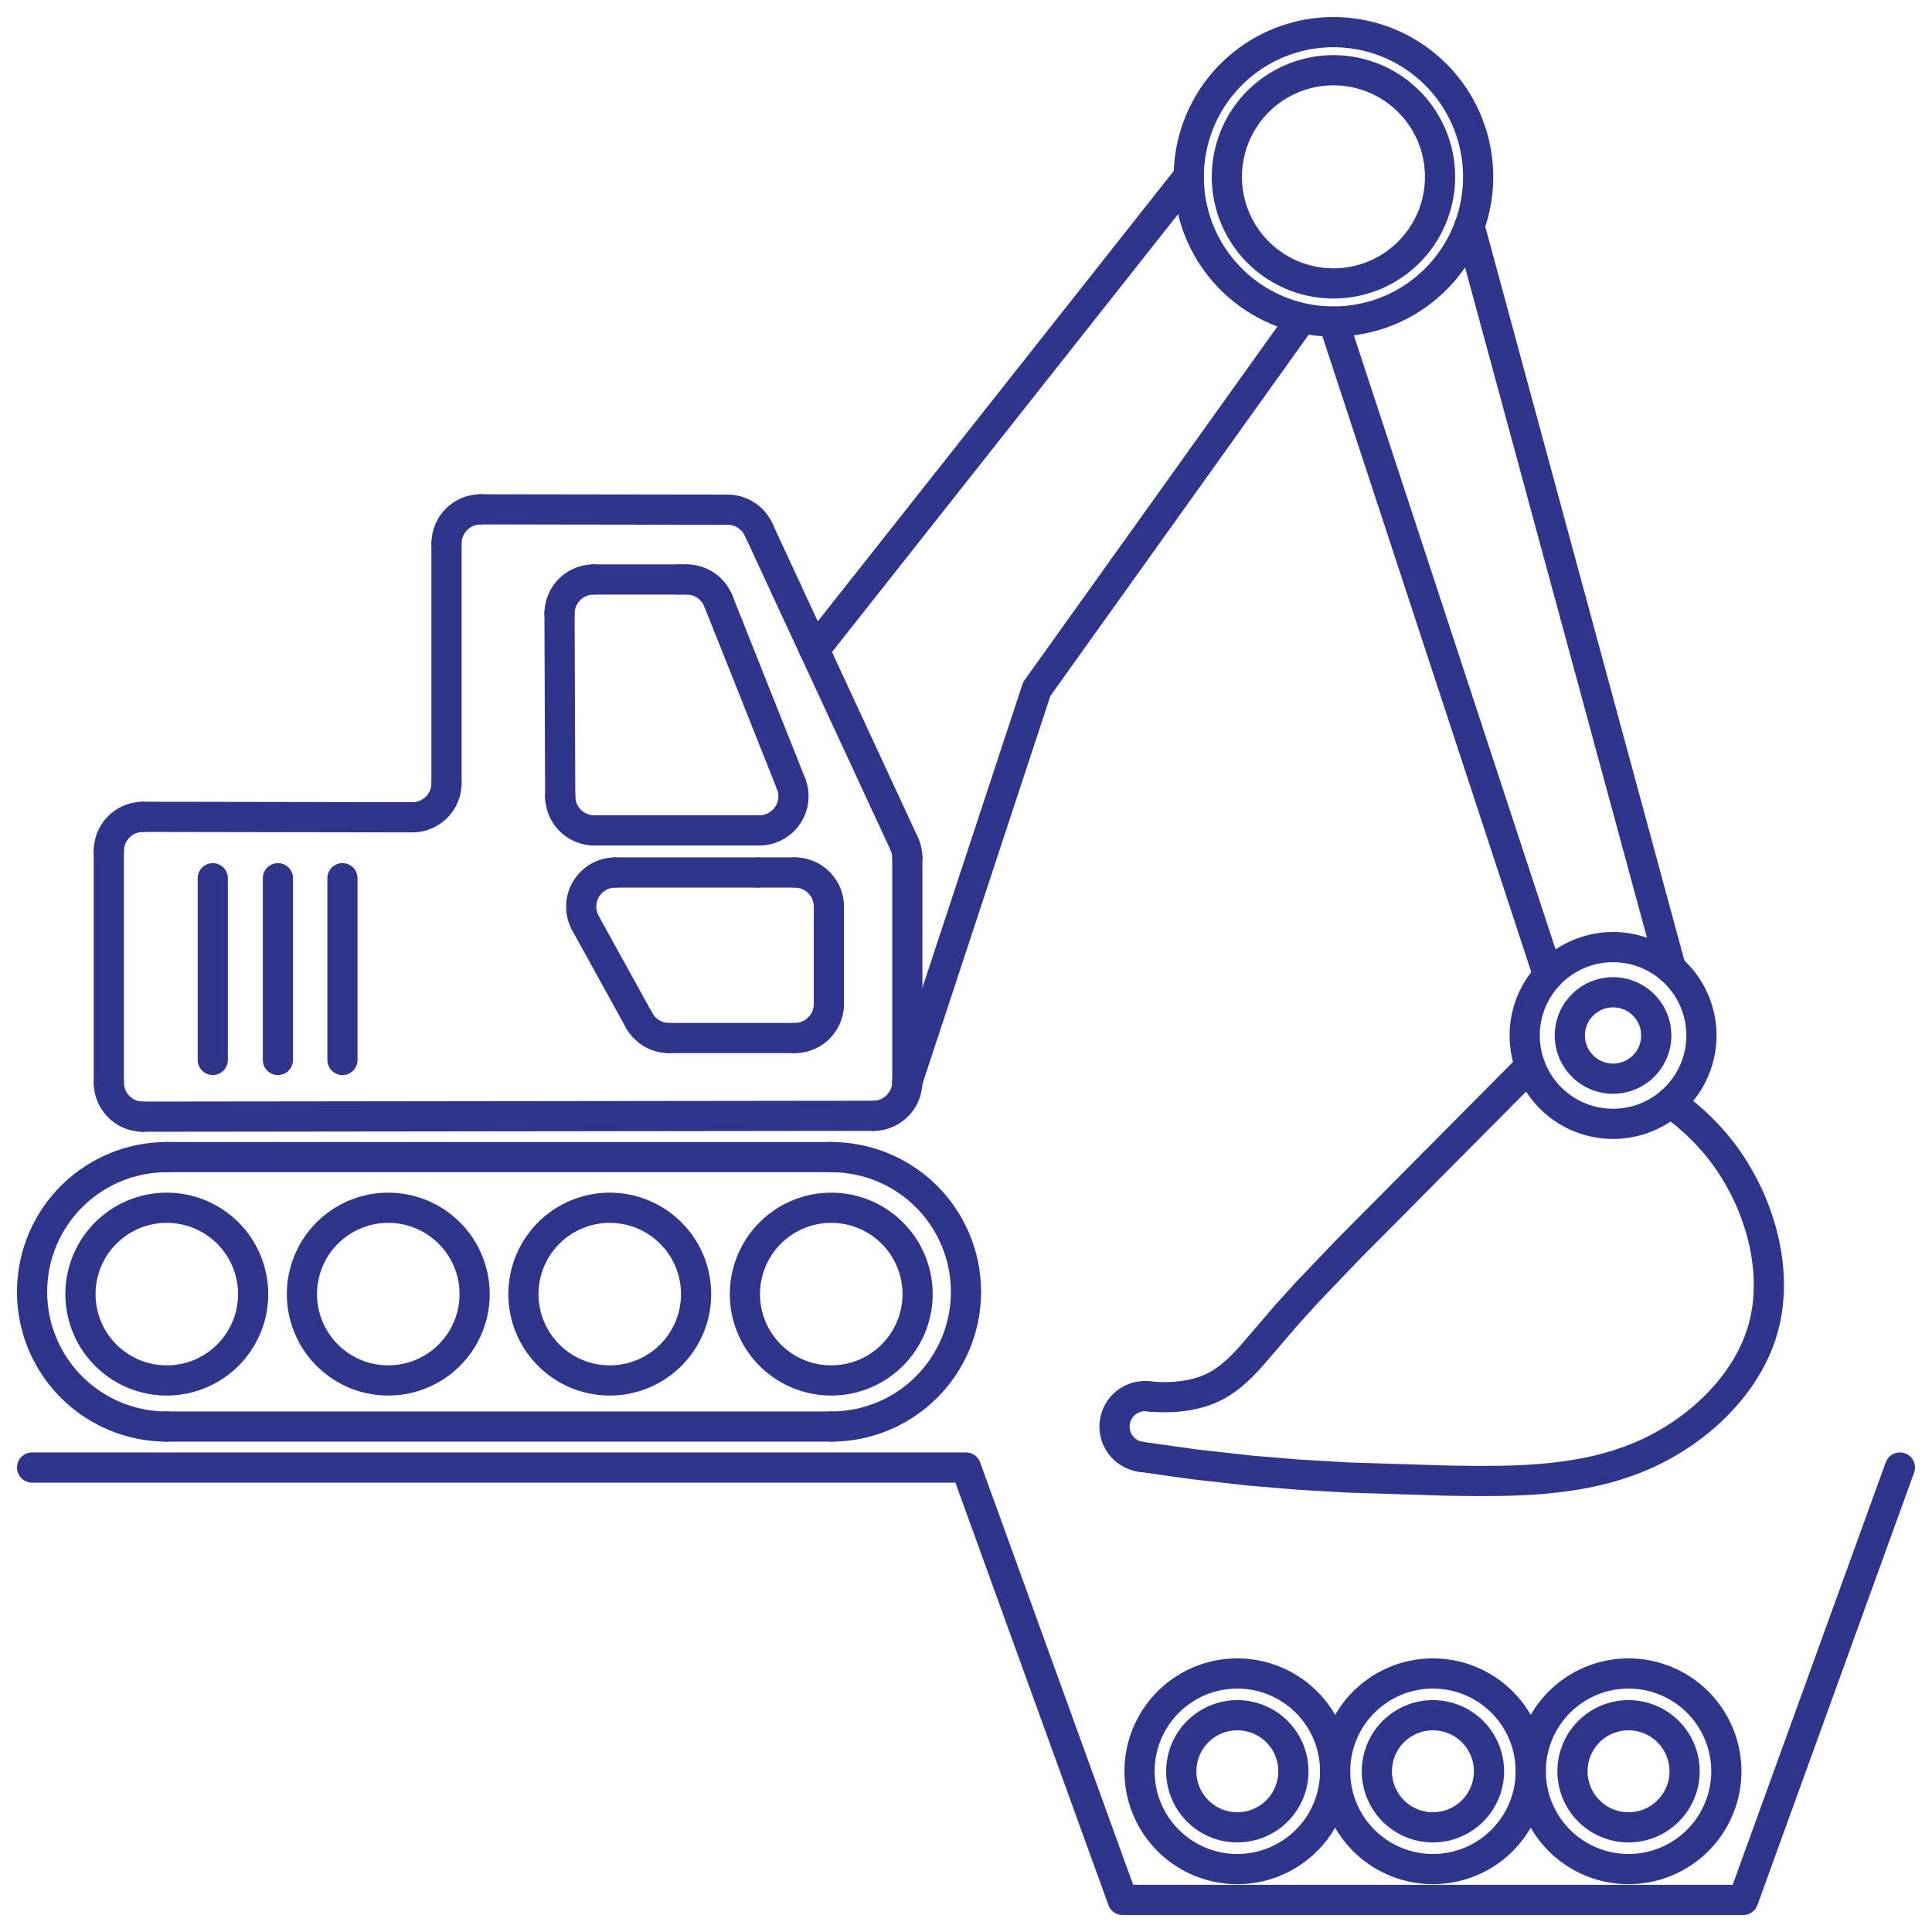 <?xml version="1.0" encoding="utf-8"?>
<svg xmlns="http://www.w3.org/2000/svg" viewBox="0 0 512 512">
  <defs>
    <style>.cls-1{fill:none;stroke:#2f358b;stroke-linecap:round;stroke-linejoin:round;stroke-width:8px;}</style>
  </defs>
  <title>21.02_WebsiteIcons</title>
  <g id="medium">
    <g id="POLYLINE">
      <polygon class="cls-1" points="243.17 342.95 243.16 342.16 243.12 341.36 243.05 340.57 242.95 339.78 242.83 339 242.68 338.22 242.5 337.44 242.29 336.68 242.06 335.92 241.81 335.17 241.52 334.42 241.21 333.69 240.88 332.97 240.52 332.26 240.14 331.57 239.73 330.88 239.3 330.22 238.85 329.56 238.37 328.93 237.87 328.31 237.35 327.71 236.81 327.13 236.26 326.56 235.68 326.02 235.08 325.49 234.47 324.99 233.83 324.51 233.19 324.05 232.52 323.61 231.84 323.2 231.15 322.81 230.45 322.45 229.73 322.11 229 321.79 228.26 321.5 227.51 321.24 226.75 321 225.99 320.79 225.21 320.6 224.44 320.45 223.65 320.32 222.86 320.21 222.07 320.14 221.28 320.09 220.49 320.07 219.69 320.08 218.9 320.11 218.11 320.17 217.32 320.26 216.53 320.38 215.75 320.52 214.97 320.69 214.21 320.89 213.44 321.12 212.69 321.37 211.94 321.64 211.21 321.94 210.49 322.27 209.78 322.63 209.08 323 208.39 323.4 207.72 323.83 207.06 324.28 206.42 324.75 205.8 325.24 205.19 325.75 204.61 326.29 204.04 326.84 203.49 327.41 202.96 328.01 202.45 328.62 201.96 329.25 201.5 329.89 201.06 330.55 200.64 331.22 200.24 331.91 199.87 332.62 199.53 333.33 199.21 334.06 198.91 334.79 198.64 335.54 198.39 336.3 198.18 337.06 197.99 337.83 197.82 338.61 197.68 339.39 197.57 340.18 197.49 340.97 197.44 341.76 197.41 342.55 197.41 343.35 197.44 344.14 197.49 344.93 197.57 345.72 197.68 346.51 197.82 347.29 197.99 348.07 198.18 348.84 198.39 349.61 198.64 350.36 198.91 351.11 199.21 351.85 199.53 352.57 199.87 353.29 200.24 353.99 200.64 354.68 201.06 355.35 201.5 356.01 201.96 356.66 202.45 357.28 202.96 357.89 203.49 358.49 204.04 359.06 204.61 359.62 205.19 360.15 205.8 360.66 206.42 361.15 207.06 361.63 207.72 362.07 208.39 362.5 209.08 362.9 209.78 363.28 210.49 363.63 211.21 363.96 211.94 364.26 212.69 364.54 213.44 364.79 214.21 365.01 214.97 365.21 215.75 365.38 216.53 365.52 217.32 365.64 218.11 365.73 218.9 365.79 219.69 365.82 220.49 365.83 221.28 365.81 222.07 365.76 222.86 365.69 223.65 365.58 224.44 365.45 225.21 365.3 225.99 365.11 226.75 364.9 227.51 364.66 228.26 364.4 229 364.11 229.73 363.8 230.45 363.45 231.15 363.09 231.84 362.7 232.52 362.29 233.19 361.85 233.83 361.39 234.47 360.91 235.08 360.41 235.68 359.88 236.26 359.34 236.81 358.78 237.35 358.19 237.87 357.59 238.37 356.97 238.85 356.34 239.3 355.68 239.73 355.02 240.14 354.33 240.52 353.64 240.88 352.93 241.21 352.21 241.52 351.48 241.81 350.74 242.06 349.98 242.29 349.22 242.5 348.46 242.68 347.68 242.83 346.9 242.95 346.12 243.05 345.33 243.12 344.54 243.16 343.75 243.17 342.95"/>
    </g>
    <g id="POLYLINE-2" data-name="POLYLINE">
      <polygon class="cls-1" points="184.47 342.95 184.46 342.16 184.42 341.36 184.35 340.57 184.25 339.78 184.13 339 183.98 338.22 183.8 337.44 183.6 336.68 183.37 335.92 183.11 335.17 182.83 334.42 182.52 333.69 182.18 332.97 181.82 332.26 181.44 331.57 181.03 330.88 180.6 330.22 180.15 329.56 179.68 328.93 179.18 328.31 178.66 327.71 178.12 327.13 177.56 326.56 176.98 326.02 176.38 325.49 175.77 324.99 175.14 324.51 174.49 324.05 173.83 323.61 173.15 323.2 172.46 322.81 171.75 322.45 171.03 322.11 170.3 321.79 169.56 321.5 168.81 321.24 168.06 321 167.29 320.79 166.52 320.6 165.74 320.45 164.96 320.32 164.17 320.21 163.38 320.14 162.59 320.09 161.79 320.07 161 320.08 160.2 320.11 159.41 320.17 158.62 320.26 157.84 320.38 157.06 320.52 156.28 320.69 155.51 320.89 154.75 321.12 153.99 321.37 153.25 321.64 152.51 321.94 151.79 322.27 151.08 322.63 150.38 323 149.69 323.4 149.02 323.83 148.37 324.28 147.73 324.75 147.1 325.24 146.5 325.75 145.91 326.29 145.34 326.84 144.79 327.41 144.26 328.01 143.75 328.62 143.27 329.25 142.8 329.89 142.36 330.55 141.94 331.22 141.55 331.91 141.18 332.62 140.83 333.33 140.51 334.06 140.21 334.79 139.94 335.54 139.7 336.3 139.48 337.06 139.29 337.83 139.13 338.61 138.99 339.39 138.88 340.18 138.8 340.97 138.74 341.76 138.71 342.55 138.71 343.35 138.74 344.14 138.8 344.93 138.88 345.72 138.99 346.51 139.13 347.29 139.29 348.07 139.48 348.84 139.7 349.61 139.94 350.36 140.21 351.11 140.51 351.85 140.83 352.57 141.18 353.29 141.55 353.99 141.94 354.68 142.36 355.35 142.8 356.01 143.27 356.66 143.75 357.28 144.26 357.89 144.79 358.49 145.34 359.06 145.91 359.62 146.5 360.15 147.1 360.66 147.73 361.15 148.37 361.63 149.02 362.07 149.69 362.5 150.38 362.9 151.08 363.28 151.79 363.63 152.51 363.96 153.25 364.26 153.99 364.54 154.75 364.79 155.51 365.01 156.28 365.21 157.06 365.38 157.84 365.52 158.62 365.64 159.41 365.73 160.2 365.79 161 365.82 161.79 365.83 162.59 365.81 163.38 365.76 164.17 365.69 164.96 365.58 165.74 365.45 166.52 365.3 167.29 365.11 168.06 364.9 168.81 364.66 169.56 364.4 170.3 364.11 171.03 363.8 171.75 363.45 172.46 363.09 173.15 362.7 173.83 362.29 174.49 361.85 175.14 361.39 175.77 360.91 176.38 360.41 176.98 359.88 177.56 359.34 178.12 358.78 178.66 358.19 179.18 357.59 179.68 356.97 180.15 356.34 180.6 355.68 181.03 355.02 181.44 354.33 181.82 353.64 182.18 352.93 182.52 352.21 182.83 351.48 183.11 350.74 183.37 349.98 183.6 349.22 183.8 348.46 183.98 347.68 184.13 346.9 184.25 346.12 184.35 345.33 184.42 344.54 184.46 343.75 184.47 342.95"/>
    </g>
    <g id="POLYLINE-3" data-name="POLYLINE">
      <polygon class="cls-1" points="125.78 342.95 125.77 342.16 125.72 341.36 125.66 340.57 125.56 339.78 125.44 339 125.28 338.22 125.11 337.44 124.9 336.68 124.67 335.92 124.41 335.17 124.13 334.42 123.82 333.69 123.49 332.97 123.13 332.26 122.75 331.57 122.34 330.88 121.91 330.22 121.46 329.56 120.98 328.93 120.48 328.31 119.96 327.71 119.42 327.13 118.86 326.56 118.29 326.02 117.69 325.49 117.08 324.99 116.44 324.51 115.8 324.05 115.13 323.61 114.45 323.2 113.76 322.81 113.05 322.45 112.34 322.11 111.61 321.79 110.87 321.5 110.12 321.24 109.36 321 108.59 320.79 107.82 320.6 107.04 320.45 106.26 320.32 105.47 320.21 104.68 320.14 103.89 320.09 103.09 320.07 102.3 320.08 101.51 320.11 100.72 320.17 99.93 320.26 99.14 320.38 98.36 320.52 97.58 320.69 96.81 320.89 96.05 321.12 95.3 321.37 94.55 321.64 93.82 321.94 93.1 322.27 92.39 322.63 91.69 323 91 323.4 90.33 323.83 89.67 324.28 89.03 324.75 88.41 325.24 87.8 325.75 87.22 326.29 86.65 326.84 86.1 327.41 85.57 328.01 85.06 328.62 84.57 329.25 84.11 329.89 83.67 330.55 83.25 331.22 82.85 331.91 82.48 332.62 82.14 333.33 81.81 334.06 81.52 334.79 81.25 335.54 81 336.3 80.78 337.06 80.59 337.83 80.43 338.61 80.29 339.39 80.18 340.18 80.1 340.97 80.05 341.76 80.02 342.55 80.02 343.35 80.05 344.14 80.1 344.93 80.18 345.72 80.29 346.51 80.43 347.29 80.59 348.07 80.78 348.84 81 349.61 81.25 350.36 81.52 351.11 81.81 351.85 82.14 352.57 82.48 353.29 82.85 353.99 83.25 354.68 83.67 355.35 84.11 356.01 84.57 356.66 85.06 357.28 85.57 357.89 86.1 358.49 86.65 359.06 87.22 359.62 87.8 360.15 88.41 360.66 89.03 361.15 89.67 361.63 90.33 362.07 91 362.5 91.69 362.9 92.39 363.28 93.1 363.63 93.82 363.96 94.55 364.26 95.3 364.54 96.05 364.79 96.81 365.01 97.58 365.21 98.36 365.38 99.14 365.52 99.93 365.64 100.72 365.73 101.51 365.79 102.3 365.82 103.09 365.83 103.89 365.81 104.68 365.76 105.47 365.69 106.26 365.58 107.04 365.45 107.82 365.3 108.59 365.11 109.36 364.9 110.12 364.66 110.87 364.4 111.61 364.11 112.34 363.8 113.05 363.45 113.76 363.09 114.45 362.7 115.13 362.29 115.8 361.85 116.44 361.39 117.08 360.91 117.69 360.41 118.29 359.88 118.86 359.34 119.42 358.78 119.96 358.19 120.48 357.59 120.98 356.97 121.46 356.34 121.91 355.68 122.34 355.02 122.75 354.33 123.13 353.64 123.49 352.93 123.82 352.21 124.13 351.48 124.41 350.74 124.67 349.98 124.9 349.22 125.11 348.46 125.28 347.68 125.44 346.9 125.56 346.12 125.66 345.33 125.72 344.54 125.77 343.75 125.78 342.95"/>
    </g>
    <g id="POLYLINE-4" data-name="POLYLINE">
      <polygon class="cls-1" points="67.08 342.95 67.07 342.16 67.03 341.36 66.96 340.57 66.86 339.78 66.74 339 66.59 338.22 66.41 337.44 66.21 336.68 65.98 335.92 65.72 335.17 65.44 334.42 65.13 333.69 64.79 332.97 64.43 332.26 64.05 331.57 63.64 330.88 63.21 330.22 62.76 329.56 62.28 328.93 61.79 328.31 61.27 327.71 60.73 327.13 60.17 326.56 59.59 326.02 58.99 325.49 58.38 324.99 57.75 324.51 57.1 324.05 56.44 323.61 55.76 323.2 55.06 322.81 54.36 322.45 53.64 322.11 52.91 321.79 52.17 321.5 51.42 321.24 50.66 321 49.9 320.79 49.13 320.6 48.35 320.45 47.56 320.32 46.78 320.21 45.99 320.14 45.19 320.09 44.4 320.07 43.6 320.08 42.81 320.11 42.02 320.17 41.23 320.26 40.45 320.38 39.66 320.52 38.89 320.69 38.12 320.89 37.36 321.12 36.6 321.37 35.86 321.64 35.12 321.94 34.4 322.27 33.69 322.63 32.99 323 32.3 323.4 31.63 323.83 30.98 324.28 30.34 324.75 29.71 325.24 29.11 325.75 28.52 326.29 27.95 326.84 27.4 327.41 26.87 328.01 26.36 328.62 25.88 329.25 25.41 329.89 24.97 330.55 24.55 331.22 24.16 331.91 23.79 332.62 23.44 333.33 23.12 334.06 22.82 334.79 22.55 335.54 22.31 336.3 22.09 337.06 21.9 337.83 21.73 338.61 21.6 339.39 21.49 340.18 21.41 340.97 21.35 341.76 21.32 342.55 21.32 343.35 21.35 344.14 21.41 344.93 21.49 345.72 21.6 346.51 21.73 347.29 21.9 348.07 22.09 348.84 22.31 349.61 22.55 350.36 22.82 351.11 23.12 351.85 23.44 352.57 23.79 353.29 24.16 353.99 24.55 354.68 24.97 355.35 25.41 356.01 25.88 356.66 26.36 357.28 26.87 357.89 27.4 358.49 27.95 359.06 28.52 359.62 29.11 360.15 29.71 360.66 30.34 361.15 30.98 361.63 31.63 362.07 32.3 362.5 32.99 362.9 33.69 363.28 34.4 363.63 35.12 363.96 35.86 364.26 36.6 364.54 37.36 364.79 38.12 365.01 38.89 365.21 39.66 365.38 40.45 365.52 41.23 365.64 42.02 365.73 42.81 365.79 43.6 365.82 44.4 365.83 45.19 365.81 45.99 365.76 46.78 365.69 47.56 365.58 48.35 365.45 49.13 365.3 49.9 365.11 50.66 364.9 51.42 364.66 52.17 364.4 52.91 364.11 53.64 363.8 54.36 363.45 55.06 363.09 55.76 362.7 56.44 362.29 57.1 361.85 57.75 361.39 58.38 360.91 58.99 360.41 59.59 359.88 60.17 359.34 60.73 358.78 61.27 358.19 61.79 357.59 62.28 356.97 62.76 356.34 63.21 355.68 63.64 355.02 64.05 354.33 64.43 353.64 64.79 352.93 65.13 352.21 65.44 351.48 65.72 350.74 65.98 349.98 66.21 349.22 66.41 348.46 66.59 347.68 66.74 346.9 66.86 346.12 66.96 345.33 67.03 344.54 67.07 343.75 67.08 342.95"/>
    </g>
    <g id="POLYLINE-5" data-name="POLYLINE">
      <polyline class="cls-1" points="220.29 378.05 221.52 378.03 222.75 377.97 223.98 377.86 225.2 377.71 226.42 377.52 227.63 377.29 228.83 377.02 230.02 376.7 231.2 376.34 232.37 375.95 233.52 375.51 234.66 375.03 235.78 374.52 236.88 373.96 237.96 373.37 239.02 372.74 240.06 372.08 241.07 371.38 242.06 370.64 243.03 369.88 243.96 369.07 244.87 368.24 245.75 367.38 246.6 366.48 247.42 365.56 248.2 364.61 248.96 363.63 249.67 362.63 250.35 361.61 251 360.56 251.61 359.49 252.18 358.39 252.72 357.28 253.22 356.15 253.67 355.01 254.09 353.85 254.47 352.68 254.8 351.49 255.1 350.29 255.35 349.09 255.56 347.87 255.73 346.65 255.86 345.43 255.94 344.2 255.99 342.97 255.99 341.73 255.94 340.5 255.86 339.27 255.73 338.05 255.56 336.82 255.35 335.61 255.1 334.4 254.8 333.21 254.47 332.02 254.09 330.85 253.67 329.69 253.22 328.54 252.72 327.42 252.18 326.31 251.61 325.21 251 324.14 250.35 323.09 249.67 322.07 248.96 321.06 248.2 320.09 247.42 319.14 246.6 318.21 245.75 317.32 244.87 316.46 243.96 315.62 243.03 314.82 242.06 314.05 241.07 313.32 240.06 312.62 239.02 311.95 237.96 311.33 236.88 310.73 235.78 310.18 234.66 309.67 233.52 309.19 232.37 308.75 231.2 308.35 230.02 308 228.83 307.68 227.63 307.41 226.42 307.18 225.2 306.99 223.98 306.84 222.75 306.73 221.52 306.67 220.29 306.64"/>
    </g>
    <g id="POLYLINE-6" data-name="POLYLINE">
      <line class="cls-1" x1="220.29" y1="306.64" x2="44.2" y2="306.64"/>
    </g>
    <g id="POLYLINE-7" data-name="POLYLINE">
      <polyline class="cls-1" points="44.2 306.64 42.97 306.67 41.74 306.73 40.51 306.84 39.29 306.99 38.07 307.18 36.86 307.41 35.66 307.68 34.47 308 33.28 308.35 32.12 308.75 30.97 309.19 29.83 309.67 28.71 310.18 27.61 310.73 26.53 311.33 25.47 311.95 24.43 312.62 23.41 313.32 22.43 314.05 21.46 314.82 20.52 315.62 19.62 316.46 18.74 317.32 17.89 318.21 17.07 319.14 16.29 320.09 15.53 321.06 14.82 322.07 14.13 323.09 13.49 324.14 12.88 325.21 12.3 326.31 11.77 327.42 11.27 328.54 10.82 329.69 10.4 330.85 10.02 332.02 9.69 333.21 9.39 334.4 9.14 335.61 8.93 336.82 8.76 338.05 8.63 339.27 8.54 340.5 8.5 341.73 8.5 342.97 8.54 344.2 8.63 345.43 8.76 346.65 8.93 347.87 9.14 349.09 9.39 350.29 9.69 351.49 10.02 352.68 10.4 353.85 10.82 355.01 11.27 356.15 11.77 357.28 12.3 358.39 12.88 359.49 13.49 360.56 14.13 361.61 14.82 362.63 15.53 363.63 16.29 364.61 17.07 365.56 17.89 366.48 18.74 367.38 19.62 368.24 20.52 369.07 21.46 369.88 22.43 370.64 23.41 371.38 24.43 372.08 25.47 372.74 26.53 373.37 27.61 373.96 28.71 374.52 29.83 375.03 30.97 375.51 32.12 375.95 33.28 376.34 34.47 376.7 35.66 377.02 36.86 377.29 38.07 377.52 39.29 377.71 40.51 377.86 41.74 377.97 42.97 378.03 44.2 378.05"/>
    </g>
    <g id="POLYLINE-8" data-name="POLYLINE">
      <line class="cls-1" x1="44.2" y1="378.05" x2="220.29" y2="378.05"/>
    </g>
    <g id="POLYLINE-9" data-name="POLYLINE">
      <polyline class="cls-1" points="8.5 388.91 255.99 388.91 297.5 503.5 461.98 503.5 503.49 388.91"/>
    </g>
    <g id="POLYLINE-10" data-name="POLYLINE">
      <polygon class="cls-1" points="315.03 46.72 315.05 48.05 315.12 49.38 315.23 50.71 315.38 52.03 315.58 53.35 315.83 54.66 316.13 55.95 316.46 57.24 316.85 58.52 317.27 59.78 317.74 61.02 318.26 62.25 318.81 63.46 319.41 64.65 320.05 65.82 320.72 66.96 321.44 68.08 322.2 69.18 322.99 70.25 323.82 71.29 324.69 72.3 325.59 73.28 326.52 74.23 327.49 75.15 328.48 76.03 329.51 76.87 330.57 77.68 331.65 78.46 332.76 79.19 333.9 79.89 335.05 80.54 336.23 81.16 337.43 81.73 338.65 82.27 339.89 82.76 341.15 83.2 342.42 83.61 343.7 83.96 344.99 84.28 346.29 84.55 347.61 84.77 348.93 84.95 350.25 85.08 351.58 85.16 352.91 85.2 354.24 85.2 355.57 85.14 356.9 85.05 358.22 84.9 359.54 84.71 360.85 84.47 362.15 84.19 363.44 83.86 364.72 83.49 365.98 83.08 367.23 82.62 368.46 82.11 369.68 81.57 370.87 80.98 372.05 80.36 373.2 79.69 374.33 78.98 375.43 78.23 376.5 77.45 377.55 76.63 378.57 75.77 379.56 74.88 380.51 73.95 381.44 73 382.33 72.01 383.18 70.99 384 69.94 384.79 68.86 385.53 67.76 386.24 66.63 386.9 65.48 387.53 64.3 388.11 63.11 388.66 61.89 389.16 60.66 389.62 59.41 390.03 58.14 390.4 56.86 390.72 55.57 391 54.27 391.24 52.96 391.43 51.64 391.57 50.32 391.67 48.99 391.72 47.66 391.72 46.33 391.68 45 391.59 43.67 391.46 42.35 391.28 41.03 391.05 39.72 390.78 38.41 390.47 37.12 390.11 35.84 389.7 34.57 389.25 33.32 388.76 32.08 388.23 30.86 387.65 29.66 387.04 28.48 386.38 27.32 385.68 26.19 384.94 25.08 384.17 24 383.36 22.95 382.51 21.92 381.63 20.92 380.71 19.96 379.76 19.03 378.77 18.13 377.76 17.26 376.72 16.44 375.65 15.64 374.55 14.89 373.43 14.17 372.29 13.5 371.12 12.86 369.93 12.27 368.71 11.71 367.49 11.2 366.24 10.73 364.98 10.31 363.7 9.93 362.42 9.59 361.12 9.3 359.81 9.06 358.49 8.86 357.17 8.7 355.84 8.59 354.51 8.53 353.18 8.51 351.85 8.54 350.52 8.62 349.2 8.74 347.88 8.91 346.56 9.12 345.26 9.38 343.96 9.69 342.68 10.04 341.41 10.43 340.15 10.87 338.91 11.35 337.68 11.87 336.48 12.44 335.29 13.04 334.13 13.69 332.99 14.38 331.88 15.11 330.79 15.87 329.73 16.68 328.69 17.52 327.69 18.39 326.72 19.3 325.78 20.24 324.87 21.21 324 22.22 323.16 23.25 322.36 24.32 321.59 25.41 320.87 26.52 320.18 27.66 319.54 28.83 318.93 30.01 318.37 31.22 317.85 32.44 317.37 33.69 316.93 34.94 316.54 36.22 316.19 37.5 315.89 38.8 315.63 40.1 315.42 41.42 315.25 42.74 315.13 44.06 315.06 45.39 315.03 46.72"/>
    </g>
    <g id="POLYLINE-11" data-name="POLYLINE">
      <polygon class="cls-1" points="381.62 47.39 381.63 46.41 381.59 45.43 381.52 44.45 381.43 43.48 381.29 42.51 381.12 41.54 380.92 40.58 380.69 39.63 380.42 38.69 380.12 37.75 379.79 36.83 379.42 35.92 379.03 35.02 378.6 34.14 378.14 33.27 377.66 32.42 377.14 31.59 376.6 30.77 376.02 29.97 375.43 29.2 374.8 28.44 374.15 27.71 373.47 27 372.77 26.32 372.04 25.66 371.3 25.02 370.53 24.41 369.74 23.83 368.93 23.28 368.1 22.75 367.26 22.25 366.39 21.79 365.52 21.35 364.62 20.94 363.72 20.57 362.8 20.23 361.87 19.92 360.93 19.64 359.98 19.39 359.02 19.18 358.06 19 357.09 18.86 356.11 18.74 355.14 18.66 354.16 18.62 353.18 18.61 352.19 18.64 351.22 18.69 350.24 18.79 349.27 18.91 348.3 19.07 347.34 19.26 346.38 19.49 345.44 19.75 344.5 20.04 343.58 20.36 342.66 20.72 341.76 21.11 340.88 21.53 340 21.98 339.15 22.46 338.31 22.96 337.49 23.5 336.69 24.07 335.91 24.66 335.15 25.28 334.41 25.93 333.69 26.6 333 27.29 332.34 28.01 331.69 28.75 331.08 29.52 330.49 30.3 329.93 31.11 329.4 31.93 328.89 32.77 328.42 33.63 327.98 34.5 327.56 35.39 327.18 36.29 326.83 37.21 326.51 38.14 326.22 39.07 325.97 40.02 325.75 40.98 325.56 41.94 325.41 42.91 325.29 43.88 325.2 44.86 325.15 45.84 325.13 46.82 325.14 47.8 325.19 48.78 325.28 49.75 325.39 50.73 325.55 51.7 325.73 52.66 325.95 53.62 326.2 54.56 326.48 55.5 326.8 56.43 327.15 57.35 327.53 58.25 327.94 59.14 328.38 60.02 328.85 60.88 329.35 61.72 329.88 62.55 330.44 63.35 331.03 64.14 331.64 64.9 332.28 65.65 332.94 66.37 333.63 67.06 334.35 67.74 335.08 68.39 335.84 69.01 336.62 69.6 337.42 70.17 338.24 70.71 339.08 71.22 339.93 71.7 340.8 72.15 341.69 72.58 342.59 72.97 343.5 73.33 344.42 73.65 345.36 73.95 346.3 74.21 347.26 74.44 348.22 74.63 349.18 74.8 350.16 74.92 351.13 75.02 352.11 75.08 353.09 75.11 354.07 75.1 355.05 75.06 356.03 74.98 357 74.88 357.97 74.73 358.94 74.56 359.9 74.35 360.85 74.1 361.79 73.83 362.72 73.52 363.64 73.18 364.55 72.81 365.44 72.41 366.32 71.97 367.18 71.51 368.03 71.01 368.86 70.49 369.67 69.94 370.46 69.36 371.23 68.75 371.98 68.12 372.71 67.46 373.41 66.78 374.09 66.07 374.74 65.34 375.37 64.59 375.98 63.81 376.55 63.02 377.1 62.2 377.62 61.37 378.1 60.52 378.56 59.66 378.99 58.77 379.39 57.88 379.76 56.97 380.09 56.05 380.39 55.12 380.67 54.17 380.9 53.22 381.11 52.26 381.28 51.3 381.42 50.33 381.52 49.35 381.59 48.37 381.62 47.39"/>
    </g>
    <g id="POLYLINE-12" data-name="POLYLINE">
      <polygon class="cls-1" points="450.9 274.41 450.88 273.6 450.84 272.79 450.77 271.98 450.67 271.17 450.55 270.37 450.39 269.57 450.21 268.77 450 267.99 449.76 267.21 449.5 266.44 449.21 265.68 448.89 264.93 448.55 264.2 448.19 263.47 447.79 262.76 447.38 262.06 446.94 261.38 446.47 260.71 445.98 260.06 445.48 259.42 444.94 258.81 444.39 258.21 443.82 257.63 443.23 257.08 442.62 256.54 441.99 256.03 441.34 255.53 440.68 255.06 440 254.62 439.3 254.19 438.59 253.8 437.87 253.42 437.14 253.07 436.39 252.75 435.63 252.46 434.87 252.19 434.09 251.94 433.31 251.73 432.52 251.54 431.72 251.38 430.92 251.24 430.11 251.14 429.3 251.06 428.49 251.01 427.68 250.99 426.87 251 426.05 251.03 425.24 251.09 424.43 251.19 423.63 251.31 422.83 251.45 422.04 251.63 421.25 251.83 420.47 252.06 419.7 252.32 418.94 252.6 418.18 252.91 417.44 253.25 416.71 253.61 416 253.99 415.3 254.4 414.61 254.84 413.94 255.3 413.28 255.78 412.64 256.28 412.02 256.81 411.42 257.35 410.84 257.92 410.28 258.51 409.74 259.11 409.22 259.74 408.72 260.38 408.24 261.04 407.79 261.72 407.36 262.41 406.96 263.11 406.58 263.83 406.22 264.56 405.89 265.31 405.59 266.06 405.31 266.83 405.06 267.6 404.84 268.38 404.65 269.17 404.48 269.97 404.34 270.77 404.23 271.57 404.14 272.38 404.08 273.19 404.06 274 404.06 274.82 404.08 275.63 404.14 276.44 404.23 277.25 404.34 278.06 404.48 278.86 404.65 279.65 404.84 280.44 405.06 281.22 405.31 282 405.59 282.76 405.89 283.51 406.22 284.26 406.58 284.99 406.96 285.71 407.36 286.41 407.79 287.11 408.24 287.78 408.72 288.44 409.22 289.08 409.74 289.71 410.28 290.31 410.84 290.9 411.42 291.47 412.02 292.01 412.64 292.54 413.28 293.05 413.94 293.53 414.61 293.98 415.3 294.42 416 294.83 416.71 295.21 417.44 295.58 418.18 295.91 418.94 296.22 419.7 296.5 420.47 296.76 421.25 296.99 422.04 297.19 422.83 297.37 423.63 297.52 424.43 297.63 425.24 297.73 426.05 297.79 426.87 297.82 427.68 297.83 428.49 297.81 429.3 297.76 430.11 297.68 430.92 297.58 431.72 297.44 432.52 297.28 433.31 297.1 434.09 296.88 434.87 296.64 435.63 296.37 436.39 296.07 437.14 295.75 437.87 295.4 438.59 295.03 439.3 294.63 440 294.2 440.68 293.76 441.34 293.29 441.99 292.8 442.62 292.28 443.23 291.74 443.82 291.19 444.39 290.61 444.94 290.01 445.48 289.4 445.98 288.76 446.47 288.11 446.94 287.44 447.38 286.76 447.79 286.06 448.19 285.35 448.55 284.63 448.89 283.89 449.21 283.14 449.5 282.38 449.76 281.61 450 280.83 450.21 280.05 450.39 279.25 450.55 278.46 450.67 277.65 450.77 276.85 450.84 276.04 450.88 275.22 450.9 274.41"/>
    </g>
    <g id="POLYLINE-13" data-name="POLYLINE">
      <polygon class="cls-1" points="438.93 274.41 438.92 274.01 438.9 273.62 438.86 273.22 438.81 272.83 438.75 272.43 438.68 272.04 438.59 271.65 438.49 271.27 438.37 270.89 438.24 270.51 438.1 270.14 437.95 269.78 437.78 269.42 437.6 269.06 437.41 268.71 437.2 268.37 436.99 268.04 436.76 267.71 436.52 267.39 436.27 267.08 436.01 266.78 435.75 266.49 435.47 266.21 435.18 265.94 434.88 265.67 434.57 265.42 434.25 265.18 433.93 264.95 433.6 264.73 433.26 264.53 432.91 264.33 432.56 264.15 432.2 263.98 431.83 263.82 431.46 263.68 431.09 263.55 430.71 263.43 430.33 263.32 429.94 263.23 429.55 263.15 429.16 263.08 428.76 263.03 428.37 263 427.97 262.97 427.57 262.96 427.18 262.96 426.78 262.98 426.38 263.01 425.99 263.06 425.6 263.12 425.2 263.19 424.82 263.27 424.43 263.37 424.05 263.48 423.67 263.61 423.3 263.75 422.93 263.9 422.57 264.06 422.21 264.24 421.86 264.43 421.52 264.63 421.19 264.84 420.86 265.07 420.54 265.3 420.22 265.55 419.92 265.8 419.63 266.07 419.34 266.35 419.07 266.64 418.8 266.93 418.55 267.24 418.31 267.55 418.07 267.87 417.85 268.2 417.64 268.54 417.44 268.89 417.26 269.24 417.08 269.6 416.92 269.96 416.78 270.33 416.64 270.7 416.52 271.08 416.41 271.46 416.31 271.85 416.23 272.24 416.16 272.63 416.11 273.02 416.07 273.42 416.04 273.81 416.02 274.21 416.02 274.61 416.04 275.01 416.07 275.4 416.11 275.8 416.16 276.19 416.23 276.58 416.31 276.97 416.41 277.36 416.52 277.74 416.64 278.12 416.78 278.49 416.92 278.86 417.08 279.23 417.26 279.58 417.44 279.93 417.64 280.28 417.85 280.62 418.07 280.95 418.31 281.27 418.55 281.58 418.8 281.89 419.07 282.19 419.34 282.47 419.63 282.75 419.92 283.02 420.22 283.27 420.54 283.52 420.86 283.76 421.19 283.98 421.52 284.19 421.86 284.39 422.21 284.58 422.57 284.76 422.93 284.92 423.3 285.07 423.67 285.21 424.05 285.34 424.43 285.45 424.82 285.55 425.2 285.63 425.6 285.71 425.99 285.76 426.38 285.81 426.78 285.84 427.18 285.86 427.57 285.86 427.97 285.85 428.37 285.83 428.76 285.79 429.16 285.74 429.55 285.67 429.94 285.59 430.33 285.5 430.71 285.39 431.09 285.28 431.46 285.14 431.83 285 432.2 284.84 432.56 284.67 432.91 284.49 433.26 284.29 433.6 284.09 433.93 283.87 434.25 283.64 434.57 283.4 434.88 283.15 435.18 282.88 435.47 282.61 435.75 282.33 436.01 282.04 436.27 281.74 436.52 281.43 436.76 281.11 436.99 280.78 437.2 280.45 437.41 280.11 437.6 279.76 437.78 279.4 437.95 279.04 438.1 278.68 438.24 278.31 438.37 277.93 438.49 277.55 438.59 277.17 438.68 276.78 438.75 276.39 438.81 276 438.86 275.6 438.9 275.2 438.92 274.81 438.93 274.41"/>
    </g>
    <g id="POLYLINE-14" data-name="POLYLINE">
      <polyline class="cls-1" points="304.68 370.07 305.76 370.16 306.86 370.23 307.96 370.26 309.07 370.26 310.18 370.24 311.29 370.18 312.4 370.08 313.5 369.95 314.6 369.79 315.14 369.69 315.68 369.59 316.22 369.47 316.75 369.34 317.28 369.21 317.81 369.06 318.33 368.91 318.84 368.74 319.36 368.56 319.86 368.37 320.36 368.17 320.86 367.96 321.34 367.74 321.82 367.51 322.34 367.24 322.85 366.95 323.36 366.66 323.85 366.35 324.34 366.02 324.82 365.69 325.3 365.35 325.76 364.99 326.23 364.63 326.68 364.25 327.57 363.47 328.45 362.66 329.3 361.82 330.14 360.96 330.96 360.07 332.58 358.24 341.03 348.39 346.4 342.47 357.32 331.05 405.5 282.53"/>
    </g>
    <g id="POLYLINE-15" data-name="POLYLINE">
      <polyline class="cls-1" points="304.68 370.07 304.4 370.04 304.13 370.01 303.85 369.99 303.57 369.98 303.29 369.98 303.01 369.99 302.73 370.01 302.45 370.04 302.18 370.08 301.9 370.13 301.63 370.18 301.36 370.25 301.09 370.33 300.83 370.41 300.56 370.51 300.31 370.61 300.05 370.73 299.8 370.85 299.55 370.98 299.31 371.12 299.07 371.26 298.84 371.42 298.61 371.58 298.39 371.75 298.18 371.93 297.97 372.12 297.77 372.31 297.57 372.51 297.38 372.71 297.2 372.93 297.03 373.14 296.87 373.37 296.71 373.6 296.56 373.83 296.42 374.07 296.28 374.32 296.16 374.57 296.04 374.82 295.93 375.08 295.83 375.34 295.75 375.6 295.67 375.87 295.59 376.14 295.53 376.41 295.48 376.69 295.44 376.96 295.4 377.24 295.38 377.52 295.37 377.8 295.36 378.08 295.37 378.36 295.38 378.63 295.41 378.91 295.44 379.19 295.49 379.46 295.54 379.74 295.6 380.01 295.67 380.28 295.75 380.55 295.85 380.81 295.94 381.07 296.05 381.33 296.17 381.58 296.3 381.83 296.43 382.07 296.57 382.31 296.72 382.55 296.88 382.78 297.05 383 297.23 383.22 297.41 383.43 297.6 383.64 297.79 383.83 297.99 384.03 298.2 384.21 298.42 384.39 298.64 384.56 298.87 384.72 299.1 384.87 299.34 385.02 299.58 385.16 299.83 385.29 300.08 385.41 300.33 385.52 300.59 385.62 300.86 385.71 301.12 385.8 301.39 385.88 301.66 385.94 301.94 386 302.21 386.05"/>
    </g>
    <g id="POLYLINE-16" data-name="POLYLINE">
      <polyline class="cls-1" points="442.69 292.22 444.56 293.59 446.38 295.02 447.27 295.76 448.15 296.52 449.02 297.29 449.87 298.08 450.71 298.88 451.53 299.71 452.34 300.55 453.13 301.4 453.91 302.28 454.68 303.17 455.42 304.08 456.16 305.01 457.09 306.25 457.99 307.52 458.86 308.82 459.7 310.14 460.51 311.49 461.29 312.87 462.04 314.26 462.75 315.68 463.43 317.12 464.07 318.58 464.67 320.05 465.24 321.54 465.77 323.04 466.26 324.55 466.71 326.07 467.11 327.61 467.48 329.15 467.8 330.69 468.08 332.25 468.31 333.8 468.49 335.35 468.63 336.91 468.72 338.46 468.76 340.01 468.76 341.56 468.7 343.1 468.59 344.63 468.51 345.39 468.42 346.15 468.32 346.91 468.2 347.67 468.07 348.42 467.93 349.17 467.78 349.91 467.61 350.65 467.42 351.39 467.22 352.12 467.03 352.78 466.83 353.43 466.39 354.72 465.91 356 465.38 357.27 464.81 358.51 464.21 359.75 463.56 360.96 462.88 362.16 462.15 363.34 461.4 364.5 460.61 365.65 459.78 366.77 458.92 367.88 458.04 368.96 457.12 370.02 456.17 371.06 455.2 372.09 454.2 373.08 453.18 374.06 452.13 375.01 451.06 375.94 449.97 376.84 448.86 377.72 447.73 378.57 446.58 379.4 445.41 380.2 444.23 380.97 443.04 381.72 441.83 382.43 440.61 383.12 439.38 383.78 438.14 384.41 436.57 385.16 434.98 385.86 433.38 386.52 431.77 387.14 430.14 387.71 428.51 388.24 426.87 388.73 425.22 389.19 423.55 389.61 421.88 389.99 420.2 390.34 418.52 390.65 416.82 390.94 415.12 391.19 411.7 391.62 408.26 391.95 404.81 392.19 401.34 392.35 397.86 392.44 390.89 392.48 383.93 392.39 357.45 391.57 344.34 390.81 331.25 389.72 316.71 388.09 302.21 386.05"/>
    </g>
    <g id="POLYLINE-17" data-name="POLYLINE">
      <line class="cls-1" x1="410.3" y1="258.49" x2="353.38" y2="85.21"/>
    </g>
    <g id="POLYLINE-18" data-name="POLYLINE">
      <line class="cls-1" x1="201.03" y1="140.31" x2="208.41" y2="156.25"/>
    </g>
    <g id="POLYLINE-19" data-name="POLYLINE">
      <line class="cls-1" x1="208.41" y1="156.25" x2="239.61" y2="223.55"/>
    </g>
    <g id="POLYLINE-20" data-name="POLYLINE">
      <polyline class="cls-1" points="239.61 223.54 239.73 223.82 239.84 224.1 239.95 224.38 240.04 224.67 240.13 224.96 240.2 225.25 240.27 225.55 240.32 225.85 240.37 226.15 240.4 226.44 240.43 226.75 240.44 227.05 240.45 227.35"/>
    </g>
    <g id="POLYLINE-21" data-name="POLYLINE">
      <line class="cls-1" x1="240.45" y1="227.35" x2="240.45" y2="286.65"/>
    </g>
    <g id="POLYLINE-22" data-name="POLYLINE">
      <polyline class="cls-1" points="240.45 286.65 240.44 286.97 240.43 287.28 240.4 287.6 240.36 287.91 240.31 288.22 240.25 288.53 240.18 288.84 240.1 289.14 240.01 289.45 239.9 289.75 239.79 290.04 239.67 290.33 239.53 290.62 239.39 290.9 239.24 291.17 239.07 291.44 238.9 291.71 238.72 291.97 238.53 292.22 238.33 292.46 238.13 292.7 237.91 292.93 237.69 293.16 237.46 293.37 237.22 293.58 236.98 293.78 236.72 293.97 236.47 294.15 236.2 294.32 235.93 294.49 235.66 294.64 235.37 294.78 235.09 294.92 234.8 295.04 234.5 295.15 234.21 295.25 233.9 295.35 233.6 295.43 233.29 295.5 232.98 295.56 232.67 295.61 232.36 295.65 232.04 295.68 231.73 295.69 231.41 295.7"/>
    </g>
    <g id="POLYLINE-23" data-name="POLYLINE">
      <line class="cls-1" x1="231.41" y1="295.7" x2="37.9" y2="295.93"/>
    </g>
    <g id="POLYLINE-24" data-name="POLYLINE">
      <polyline class="cls-1" points="37.9 295.94 37.59 295.93 37.28 295.91 36.97 295.89 36.67 295.85 36.36 295.81 36.06 295.75 35.76 295.68 35.46 295.6 35.16 295.51 34.87 295.42 34.58 295.31 34.29 295.19 34.01 295.06 33.73 294.92 33.46 294.78 33.19 294.62 32.93 294.46 32.68 294.28 32.43 294.1 32.18 293.91 31.95 293.71 31.72 293.5 31.49 293.29 31.28 293.07 31.07 292.84 30.87 292.6 30.68 292.36 30.5 292.11 30.32 291.85 30.16 291.59 30 291.32 29.86 291.05 29.72 290.78 29.59 290.5 29.47 290.21 29.36 289.92 29.27 289.63 29.18 289.33 29.1 289.03 29.03 288.73 28.97 288.43 28.93 288.12 28.89 287.81 28.86 287.5 28.85 287.2 28.84 286.89"/>
    </g>
    <g id="POLYLINE-25" data-name="POLYLINE">
      <line class="cls-1" x1="28.84" y1="286.89" x2="28.84" y2="225.52"/>
    </g>
    <g id="POLYLINE-26" data-name="POLYLINE">
      <polyline class="cls-1" points="28.84 225.51 28.85 225.21 28.86 224.9 28.89 224.59 28.93 224.28 28.97 223.98 29.03 223.67 29.1 223.37 29.18 223.07 29.27 222.78 29.36 222.48 29.47 222.19 29.59 221.91 29.72 221.63 29.86 221.35 30 221.08 30.16 220.81 30.33 220.55 30.5 220.29 30.68 220.04 30.87 219.8 31.07 219.56 31.28 219.34 31.5 219.11 31.72 218.9 31.95 218.69 32.19 218.49 32.43 218.3 32.68 218.12 32.93 217.94 33.2 217.78 33.46 217.62 33.73 217.48 34.01 217.34 34.29 217.21 34.58 217.09 34.87 216.99 35.16 216.89 35.46 216.8 35.76 216.72 36.06 216.66 36.36 216.6 36.67 216.55 36.98 216.51 37.28 216.49 37.59 216.47 37.9 216.47"/>
    </g>
    <g id="POLYLINE-27" data-name="POLYLINE">
      <line class="cls-1" x1="37.9" y1="216.47" x2="109.27" y2="216.59"/>
    </g>
    <g id="POLYLINE-28" data-name="POLYLINE">
      <polyline class="cls-1" points="109.27 216.59 109.58 216.58 109.89 216.56 110.2 216.54 110.5 216.5 110.81 216.46 111.11 216.4 111.42 216.33 111.72 216.25 112.01 216.16 112.31 216.07 112.59 215.96 112.88 215.84 113.16 215.71 113.44 215.58 113.71 215.43 113.98 215.27 114.24 215.11 114.5 214.94 114.75 214.75 114.99 214.56 115.23 214.36 115.46 214.16 115.68 213.94 115.89 213.72 116.1 213.49 116.3 213.25 116.49 213.01 116.67 212.76 116.85 212.5 117.01 212.24 117.17 211.98 117.32 211.71 117.45 211.43 117.58 211.15 117.7 210.86 117.81 210.57 117.91 210.28 118 209.98 118.08 209.68 118.14 209.38 118.2 209.08 118.25 208.77 118.29 208.46 118.31 208.16 118.33 207.85 118.33 207.54"/>
    </g>
    <g id="POLYLINE-29" data-name="POLYLINE">
      <line class="cls-1" x1="118.33" y1="207.54" x2="118.33" y2="144.03"/>
    </g>
    <g id="POLYLINE-30" data-name="POLYLINE">
      <polyline class="cls-1" points="118.33 144.03 118.34 143.72 118.36 143.41 118.38 143.1 118.42 142.8 118.47 142.49 118.52 142.19 118.59 141.89 118.67 141.59 118.76 141.29 118.86 141 118.97 140.71 119.08 140.42 119.21 140.14 119.35 139.86 119.5 139.59 119.65 139.32 119.82 139.06 119.99 138.81 120.17 138.56 120.37 138.32 120.57 138.08 120.77 137.85 120.99 137.63 121.21 137.41 121.44 137.21 121.68 137.01 121.92 136.82 122.17 136.63 122.42 136.46 122.69 136.29 122.95 136.14 123.23 135.99 123.5 135.86 123.78 135.73 124.07 135.61 124.36 135.5 124.65 135.4 124.95 135.31 125.25 135.24 125.55 135.17 125.86 135.11 126.16 135.06 126.47 135.03 126.78 135 127.08 134.99 127.39 134.98"/>
    </g>
    <g id="POLYLINE-31" data-name="POLYLINE">
      <line class="cls-1" x1="127.39" y1="134.98" x2="169.24" y2="135.04"/>
    </g>
    <g id="POLYLINE-32" data-name="POLYLINE">
      <line class="cls-1" x1="169.24" y1="135.04" x2="192.83" y2="135.07"/>
    </g>
    <g id="POLYLINE-33" data-name="POLYLINE">
      <polyline class="cls-1" points="192.83 135.07 193.14 135.08 193.45 135.09 193.76 135.12 194.07 135.16 194.38 135.21 194.68 135.27 194.99 135.34 195.29 135.41 195.59 135.51 195.88 135.61 196.17 135.72 196.46 135.84 196.74 135.97 197.02 136.11 197.29 136.26 197.56 136.41 197.82 136.58 198.08 136.76 198.33 136.94 198.57 137.14 198.81 137.34 199.04 137.55 199.26 137.77 199.48 137.99 199.68 138.23 199.88 138.47 200.07 138.71 200.25 138.97 200.43 139.22 200.59 139.49 200.75 139.76 200.89 140.03 201.03 140.31"/>
    </g>
    <g id="POLYLINE-34" data-name="POLYLINE">
      <line class="cls-1" x1="181.96" y1="153.57" x2="179.98" y2="153.57"/>
    </g>
    <g id="POLYLINE-35" data-name="POLYLINE">
      <line class="cls-1" x1="179.98" y1="153.57" x2="157.33" y2="153.57"/>
    </g>
    <g id="POLYLINE-36" data-name="POLYLINE">
      <polyline class="cls-1" points="157.32 153.57 157.02 153.58 156.71 153.59 156.4 153.62 156.09 153.66 155.78 153.7 155.48 153.76 155.18 153.83 154.88 153.91 154.58 154 154.29 154.1 154 154.21 153.71 154.32 153.43 154.45 153.15 154.59 152.88 154.74 152.61 154.9 152.35 155.06 152.1 155.24 151.85 155.42 151.6 155.61 151.37 155.81 151.14 156.02 150.92 156.23 150.7 156.46 150.49 156.69 150.29 156.92 150.1 157.17 149.92 157.42 149.75 157.68 149.58 157.94 149.43 158.2 149.28 158.48 149.15 158.75 149.02 159.04 148.9 159.32 148.79 159.61 148.69 159.91 148.61 160.21 148.53 160.5 148.46 160.81 148.41 161.11 148.36 161.42 148.32 161.72 148.3 162.03 148.28 162.34 148.28 162.65"/>
    </g>
    <g id="POLYLINE-37" data-name="POLYLINE">
      <line class="cls-1" x1="148.28" y1="162.65" x2="148.46" y2="211.04"/>
    </g>
    <g id="POLYLINE-38" data-name="POLYLINE">
      <polyline class="cls-1" points="148.46 211.04 148.47 211.36 148.48 211.67 148.51 211.99 148.55 212.3 148.6 212.61 148.66 212.92 148.74 213.23 148.82 213.53 148.91 213.83 149.01 214.13 149.13 214.42 149.25 214.71 149.39 215 149.53 215.28 149.68 215.55 149.85 215.82 150.02 216.09 150.2 216.34 150.39 216.6 150.59 216.84 150.79 217.08 151.01 217.31 151.23 217.53 151.47 217.75 151.7 217.95 151.95 218.15 152.2 218.34 152.46 218.52 152.72 218.69 152.99 218.85 153.27 219 153.55 219.15 153.84 219.28 154.13 219.4 154.42 219.51 154.72 219.62 155.02 219.71 155.32 219.79 155.63 219.86 155.94 219.92 156.25 219.97 156.56 220.01 156.88 220.04 157.19 220.05 157.51 220.06"/>
    </g>
    <g id="POLYLINE-39" data-name="POLYLINE">
      <line class="cls-1" x1="157.51" y1="220.06" x2="201.23" y2="220.06"/>
    </g>
    <g id="POLYLINE-40" data-name="POLYLINE">
      <polyline class="cls-1" points="201.23 220.06 201.54 220.05 201.86 220.04 202.17 220.01 202.49 219.97 202.8 219.92 203.1 219.86 203.41 219.79 203.72 219.71 204.02 219.62 204.32 219.51 204.61 219.4 204.9 219.28 205.19 219.15 205.47 219 205.74 218.85 206.01 218.69 206.28 218.52 206.53 218.34 206.79 218.15 207.03 217.95 207.27 217.75 207.5 217.53 207.72 217.31 207.94 217.08 208.15 216.84 208.34 216.6 208.53 216.35 208.72 216.09 208.89 215.82 209.05 215.56 209.21 215.28 209.35 215 209.48 214.72 209.61 214.43 209.72 214.13 209.82 213.84 209.92 213.53 210 213.23 210.07 212.92 210.13 212.61 210.18 212.3 210.22 211.99 210.25 211.68 210.27 211.36 210.28 211.05 210.27 210.73 210.26 210.42 210.23 210.1 210.19 209.79 210.15 209.48 210.09 209.17 210.02 208.86 209.94 208.56 209.85 208.26 209.75 207.96 209.63 207.66"/>
    </g>
    <g id="POLYLINE-41" data-name="POLYLINE">
      <line class="cls-1" x1="209.63" y1="207.66" x2="193" y2="165.87"/>
    </g>
    <g id="POLYLINE-42" data-name="POLYLINE">
      <line class="cls-1" x1="193" y1="165.87" x2="190.37" y2="159.27"/>
    </g>
    <g id="POLYLINE-43" data-name="POLYLINE">
      <polyline class="cls-1" points="190.37 159.27 190.25 158.99 190.12 158.71 189.99 158.43 189.84 158.16 189.68 157.9 189.52 157.64 189.34 157.38 189.16 157.13 188.97 156.89 188.77 156.66 188.56 156.43 188.35 156.21 188.13 155.99 187.9 155.79 187.66 155.59 187.42 155.4 187.17 155.22 186.91 155.05 186.65 154.88 186.39 154.73 186.12 154.58 185.84 154.44 185.56 154.32 185.28 154.2 184.99 154.09 184.69 153.99 184.4 153.91 184.1 153.83 183.8 153.76 183.5 153.7 183.19 153.66 182.89 153.62 182.58 153.59 182.27 153.58 181.96 153.57"/>
    </g>
    <g id="POLYLINE-44" data-name="POLYLINE">
      <line class="cls-1" x1="219.66" y1="240.27" x2="219.66" y2="243.41"/>
    </g>
    <g id="POLYLINE-45" data-name="POLYLINE">
      <line class="cls-1" x1="219.66" y1="243.41" x2="219.66" y2="266.05"/>
    </g>
    <g id="POLYLINE-46" data-name="POLYLINE">
      <polyline class="cls-1" points="219.66 266.05 219.66 266.36 219.64 266.66 219.62 266.97 219.58 267.28 219.53 267.58 219.47 267.89 219.41 268.19 219.33 268.49 219.24 268.78 219.14 269.07 219.03 269.37 218.91 269.65 218.79 269.93 218.65 270.21 218.5 270.48 218.35 270.75 218.18 271.01 218.01 271.26 217.83 271.51 217.63 271.75 217.44 271.99 217.23 272.22 217.01 272.44 216.79 272.66 216.56 272.87 216.33 273.06 216.08 273.25 215.83 273.44 215.58 273.61 215.32 273.78 215.05 273.93 214.78 274.08 214.5 274.22 214.22 274.34 213.94 274.46 213.65 274.57 213.35 274.67 213.06 274.76 212.76 274.84 212.46 274.9 212.15 274.96 211.85 275.01 211.54 275.05 211.24 275.07 210.93 275.09 210.62 275.09"/>
    </g>
    <g id="POLYLINE-47" data-name="POLYLINE">
      <line class="cls-1" x1="210.62" y1="275.09" x2="177.3" y2="275.09"/>
    </g>
    <g id="POLYLINE-48" data-name="POLYLINE">
      <polyline class="cls-1" points="177.3 275.09 176.99 275.09 176.68 275.07 176.37 275.05 176.06 275.01 175.75 274.96 175.44 274.9 175.14 274.83 174.84 274.75 174.54 274.66 174.25 274.56 173.95 274.45 173.67 274.33 173.38 274.2 173.11 274.06 172.83 273.92 172.56 273.76 172.3 273.59 172.05 273.41 171.79 273.23 171.55 273.03 171.31 272.83 171.09 272.62 170.86 272.4 170.65 272.18 170.44 271.95 170.24 271.71 170.05 271.46 169.87 271.21 169.69 270.95 169.53 270.69 169.38 270.42"/>
    </g>
    <g id="POLYLINE-49" data-name="POLYLINE">
      <line class="cls-1" x1="169.38" y1="270.42" x2="155.15" y2="244.64"/>
    </g>
    <g id="POLYLINE-50" data-name="POLYLINE">
      <polyline class="cls-1" points="155.15 244.64 155 244.36 154.87 244.08 154.74 243.79 154.62 243.5 154.52 243.21 154.42 242.91 154.33 242.61 154.26 242.31 154.19 242 154.14 241.69 154.09 241.38 154.06 241.07 154.04 240.76 154.03 240.45 154.03 240.14 154.04 239.82 154.06 239.51 154.09 239.2 154.13 238.89 154.18 238.58 154.25 238.28 154.32 237.97 154.41 237.67 154.5 237.37 154.61 237.08 154.72 236.79 154.85 236.5 154.98 236.22 155.13 235.94 155.28 235.67 155.44 235.4 155.62 235.14 155.8 234.89 155.99 234.64 156.19 234.4 156.4 234.16 156.61 233.93 156.83 233.71 157.06 233.5 157.3 233.3 157.55 233.1 157.8 232.92 158.05 232.74 158.32 232.57 158.59 232.41 158.86 232.26 159.14 232.12 159.42 231.99 159.71 231.87 160 231.75 160.3 231.65 160.6 231.56 160.9 231.48 161.21 231.41 161.51 231.35 161.82 231.31 162.13 231.27 162.45 231.24 162.76 231.22 163.07 231.22"/>
    </g>
    <g id="POLYLINE-51" data-name="POLYLINE">
      <line class="cls-1" x1="163.07" y1="231.22" x2="200.66" y2="231.22"/>
    </g>
    <g id="POLYLINE-52" data-name="POLYLINE">
      <line class="cls-1" x1="200.66" y1="231.22" x2="210.62" y2="231.22"/>
    </g>
    <g id="POLYLINE-53" data-name="POLYLINE">
      <polyline class="cls-1" points="210.62 231.22 210.93 231.22 211.24 231.24 211.54 231.27 211.85 231.3 212.15 231.35 212.46 231.41 212.76 231.48 213.06 231.56 213.35 231.64 213.65 231.74 213.94 231.85 214.22 231.97 214.5 232.1 214.78 232.23 215.05 232.38 215.32 232.54 215.58 232.7 215.83 232.88 216.08 233.06 216.33 233.25 216.56 233.45 216.79 233.66 217.01 233.87 217.23 234.09 217.44 234.32 217.63 234.56 217.83 234.8 218.01 235.05 218.18 235.31 218.35 235.57 218.5 235.83 218.65 236.1 218.79 236.38 218.91 236.66 219.03 236.95 219.14 237.24 219.24 237.53 219.33 237.83 219.41 238.13 219.47 238.43 219.53 238.73 219.58 239.03 219.62 239.34 219.64 239.65 219.66 239.96 219.66 240.27"/>
    </g>
    <g id="POLYLINE-54" data-name="POLYLINE">
      <polyline class="cls-1" points="240.45 286.65 274.76 182.58 344.82 84.6"/>
    </g>
    <g id="POLYLINE-55" data-name="POLYLINE">
      <line class="cls-1" x1="215.83" y1="172.24" x2="315.03" y2="46.72"/>
    </g>
    <g id="POLYLINE-56" data-name="POLYLINE">
      <line class="cls-1" x1="442.83" y1="256.72" x2="389.43" y2="59.92"/>
    </g>
    <g id="POLYLINE-57" data-name="POLYLINE">
      <polygon class="cls-1" points="342.76 469.4 342.75 468.89 342.72 468.38 342.68 467.86 342.62 467.35 342.54 466.84 342.44 466.33 342.32 465.83 342.19 465.33 342.04 464.84 341.87 464.35 341.69 463.87 341.49 463.39 341.27 462.93 341.04 462.47 340.79 462.01 340.53 461.57 340.25 461.14 339.95 460.71 339.64 460.3 339.32 459.9 338.98 459.51 338.63 459.13 338.27 458.76 337.89 458.41 337.51 458.07 337.11 457.75 336.7 457.43 336.28 457.13 335.85 456.85 335.41 456.58 334.96 456.33 334.5 456.09 334.03 455.87 333.56 455.67 333.08 455.48 332.59 455.31 332.1 455.15 331.6 455.02 331.1 454.9 330.6 454.8 330.09 454.71 329.58 454.64 329.06 454.6 328.55 454.56 328.03 454.55 327.52 454.56 327 454.58 326.49 454.62 325.98 454.68 325.47 454.75 324.96 454.85 324.45 454.96 323.96 455.08 323.46 455.23 322.97 455.39 322.49 455.57 322.01 455.77 321.54 455.98 321.08 456.21 320.63 456.45 320.18 456.71 319.75 456.99 319.32 457.28 318.9 457.59 318.5 457.91 318.11 458.24 317.72 458.59 317.35 458.95 317 459.32 316.65 459.7 316.32 460.1 316.01 460.51 315.71 460.93 315.42 461.35 315.15 461.79 314.89 462.24 314.65 462.7 314.43 463.16 314.22 463.63 314.02 464.11 313.85 464.6 313.69 465.08 313.55 465.58 313.43 466.08 313.32 466.59 313.23 467.09 313.16 467.61 313.1 468.12 313.07 468.63 313.05 469.15 313.05 469.66 313.07 470.18 313.1 470.69 313.16 471.21 313.23 471.72 313.32 472.22 313.43 472.73 313.55 473.23 313.69 473.73 313.85 474.22 314.02 474.7 314.22 475.18 314.43 475.65 314.65 476.12 314.89 476.57 315.15 477.02 315.42 477.46 315.71 477.88 316.01 478.3 316.32 478.71 316.65 479.11 317 479.49 317.35 479.86 317.72 480.22 318.11 480.57 318.5 480.9 318.9 481.22 319.32 481.53 319.75 481.82 320.18 482.1 320.63 482.36 321.08 482.6 321.54 482.83 322.01 483.04 322.49 483.24 322.97 483.42 323.46 483.58 323.96 483.73 324.45 483.86 324.96 483.97 325.47 484.06 325.98 484.13 326.49 484.19 327 484.23 327.52 484.26 328.03 484.26 328.55 484.25 329.06 484.22 329.58 484.17 330.09 484.1 330.6 484.01 331.1 483.91 331.6 483.79 332.1 483.66 332.59 483.5 333.08 483.33 333.56 483.14 334.03 482.94 334.5 482.72 334.96 482.48 335.41 482.23 335.85 481.96 336.28 481.68 336.7 481.38 337.11 481.07 337.51 480.74 337.89 480.4 338.27 480.05 338.63 479.68 338.98 479.3 339.32 478.91 339.64 478.51 339.95 478.1 340.25 477.67 340.53 477.24 340.79 476.8 341.04 476.34 341.27 475.88 341.49 475.42 341.69 474.94 341.87 474.46 342.04 473.97 342.19 473.48 342.32 472.98 342.44 472.48 342.54 471.97 342.62 471.46 342.68 470.95 342.72 470.44 342.75 469.92 342.76 469.4"/>
    </g>
    <g id="POLYLINE-58" data-name="POLYLINE">
      <polygon class="cls-1" points="353.82 469.4 353.81 468.51 353.76 467.61 353.68 466.71 353.57 465.82 353.43 464.93 353.26 464.05 353.06 463.17 352.83 462.3 352.57 461.44 352.28 460.59 351.96 459.75 351.61 458.92 351.23 458.1 350.82 457.3 350.39 456.51 349.93 455.74 349.44 454.98 348.93 454.24 348.39 453.52 347.82 452.82 347.24 452.14 346.62 451.48 345.99 450.84 345.34 450.23 344.66 449.63 343.96 449.06 343.25 448.52 342.51 448 341.76 447.5 340.99 447.04 340.21 446.59 339.41 446.18 338.6 445.8 337.77 445.44 336.93 445.11 336.08 444.81 335.23 444.54 334.36 444.3 333.48 444.1 332.6 443.92 331.71 443.77 330.82 443.65 329.93 443.57 329.03 443.51 328.13 443.49 327.23 443.5 326.33 443.54 325.43 443.61 324.54 443.71 323.65 443.84 322.76 444 321.89 444.2 321.01 444.42 320.15 444.67 319.3 444.96 318.45 445.27 317.62 445.61 316.8 445.99 316 446.38 315.21 446.81 314.43 447.27 313.67 447.75 312.93 448.25 312.2 448.79 311.49 449.34 310.81 449.93 310.14 450.53 309.5 451.16 308.88 451.81 308.28 452.48 307.7 453.17 307.15 453.88 306.62 454.61 306.12 455.36 305.65 456.12 305.2 456.9 304.78 457.7 304.39 458.51 304.02 459.33 303.69 460.17 303.38 461.01 303.11 461.87 302.86 462.73 302.64 463.61 302.46 464.49 302.3 465.37 302.18 466.26 302.08 467.16 302.02 468.06 301.99 468.96 301.99 469.86 302.02 470.75 302.08 471.65 302.18 472.55 302.3 473.44 302.46 474.32 302.64 475.2 302.86 476.08 303.11 476.94 303.38 477.8 303.69 478.64 304.02 479.48 304.39 480.3 304.78 481.11 305.2 481.91 305.65 482.69 306.12 483.45 306.62 484.2 307.15 484.93 307.7 485.64 308.28 486.33 308.88 487 309.5 487.65 310.14 488.28 310.81 488.89 311.49 489.47 312.2 490.02 312.93 490.56 313.67 491.06 314.43 491.55 315.21 492 316 492.43 316.8 492.83 317.62 493.2 318.45 493.54 319.3 493.85 320.15 494.14 321.01 494.39 321.89 494.62 322.76 494.81 323.65 494.97 324.54 495.1 325.43 495.21 326.33 495.28 327.23 495.31 328.13 495.32 329.03 495.3 329.93 495.25 330.82 495.16 331.71 495.04 332.6 494.89 333.48 494.72 334.36 494.51 335.23 494.27 336.08 494 336.93 493.7 337.77 493.37 338.6 493.01 339.41 492.63 340.21 492.22 340.99 491.78 341.76 491.31 342.51 490.81 343.25 490.29 343.96 489.75 344.66 489.18 345.34 488.59 345.99 487.97 346.62 487.33 347.24 486.67 347.82 485.99 348.39 485.29 348.93 484.57 349.44 483.83 349.93 483.07 350.39 482.3 350.82 481.51 351.23 480.71 351.61 479.89 351.96 479.06 352.28 478.22 352.57 477.37 352.83 476.51 353.06 475.64 353.26 474.76 353.43 473.88 353.57 472.99 353.68 472.1 353.76 471.2 353.81 470.31 353.82 469.4"/>
    </g>
    <g id="POLYLINE-59" data-name="POLYLINE">
      <polygon class="cls-1" points="353.82 469.4 353.84 468.51 353.88 467.61 353.96 466.71 354.07 465.82 354.21 464.93 354.38 464.05 354.58 463.17 354.81 462.3 355.08 461.44 355.37 460.59 355.69 459.75 356.04 458.92 356.42 458.1 356.82 457.3 357.26 456.51 357.72 455.74 358.21 454.98 358.72 454.24 359.26 453.52 359.82 452.82 360.41 452.14 361.02 451.48 361.65 450.84 362.31 450.23 362.99 449.63 363.68 449.06 364.4 448.52 365.13 448 365.88 447.5 366.65 447.04 367.44 446.59 368.24 446.18 369.05 445.8 369.87 445.44 370.71 445.11 371.56 444.81 372.42 444.54 373.29 444.3 374.16 444.1 375.04 443.92 375.93 443.77 376.82 443.65 377.72 443.57 378.62 443.51 379.51 443.49 380.42 443.5 381.31 443.54 382.21 443.61 383.11 443.71 384 443.84 384.88 444 385.76 444.2 386.63 444.42 387.49 444.67 388.35 444.96 389.19 445.27 390.02 445.61 390.84 445.99 391.65 446.38 392.44 446.81 393.21 447.27 393.98 447.75 394.72 448.25 395.44 448.79 396.15 449.34 396.84 449.93 397.5 450.53 398.15 451.16 398.77 451.81 399.37 452.48 399.94 453.17 400.5 453.88 401.02 454.61 401.52 455.36 402 456.12 402.44 456.9 402.86 457.7 403.26 458.51 403.62 459.33 403.96 460.17 404.26 461.01 404.54 461.87 404.79 462.73 405 463.61 405.19 464.49 405.34 465.37 405.47 466.26 405.56 467.16 405.62 468.06 405.65 468.96 405.65 469.86 405.62 470.75 405.56 471.65 405.47 472.55 405.34 473.44 405.19 474.32 405 475.2 404.79 476.08 404.54 476.94 404.26 477.8 403.96 478.64 403.62 479.48 403.26 480.3 402.86 481.11 402.44 481.91 402 482.69 401.52 483.45 401.02 484.2 400.5 484.93 399.94 485.64 399.37 486.33 398.77 487 398.15 487.65 397.5 488.28 396.84 488.89 396.15 489.47 395.44 490.02 394.72 490.56 393.98 491.06 393.21 491.55 392.44 492 391.65 492.43 390.84 492.83 390.02 493.2 389.19 493.54 388.35 493.85 387.49 494.14 386.63 494.39 385.76 494.62 384.88 494.81 384 494.97 383.11 495.1 382.21 495.21 381.31 495.28 380.42 495.31 379.51 495.32 378.62 495.3 377.72 495.25 376.82 495.16 375.93 495.04 375.04 494.89 374.16 494.72 373.29 494.51 372.42 494.27 371.56 494 370.71 493.7 369.87 493.37 369.05 493.01 368.24 492.63 367.44 492.22 366.65 491.78 365.88 491.31 365.13 490.81 364.4 490.29 363.68 489.75 362.99 489.18 362.31 488.59 361.65 487.97 361.02 487.33 360.41 486.67 359.82 485.99 359.26 485.29 358.72 484.57 358.21 483.83 357.72 483.07 357.26 482.3 356.82 481.51 356.42 480.71 356.04 479.89 355.69 479.06 355.37 478.22 355.08 477.37 354.81 476.51 354.58 475.64 354.38 474.76 354.21 473.88 354.07 472.99 353.96 472.1 353.88 471.2 353.84 470.31 353.82 469.4"/>
    </g>
    <g id="POLYLINE-60" data-name="POLYLINE">
      <polygon class="cls-1" points="364.88 469.4 364.89 468.89 364.92 468.38 364.96 467.86 365.03 467.35 365.11 466.84 365.21 466.33 365.32 465.83 365.45 465.33 365.6 464.84 365.77 464.35 365.95 463.87 366.15 463.39 366.37 462.93 366.61 462.47 366.85 462.01 367.12 461.57 367.4 461.14 367.69 460.71 368 460.3 368.32 459.9 368.66 459.51 369.01 459.13 369.37 458.76 369.75 458.41 370.14 458.07 370.54 457.75 370.95 457.43 371.37 457.13 371.8 456.85 372.24 456.58 372.69 456.33 373.15 456.09 373.61 455.87 374.08 455.67 374.56 455.48 375.05 455.31 375.54 455.15 376.04 455.02 376.54 454.9 377.05 454.8 377.56 454.71 378.07 454.64 378.58 454.6 379.1 454.56 379.61 454.55 380.13 454.56 380.64 454.58 381.16 454.62 381.67 454.68 382.18 454.75 382.69 454.85 383.19 454.96 383.69 455.08 384.18 455.23 384.67 455.39 385.16 455.57 385.63 455.77 386.1 455.98 386.56 456.21 387.02 456.45 387.46 456.71 387.9 456.99 388.33 457.28 388.74 457.59 389.15 457.91 389.54 458.24 389.92 458.59 390.29 458.95 390.65 459.32 390.99 459.7 391.32 460.1 391.64 460.51 391.94 460.93 392.23 461.35 392.5 461.79 392.75 462.24 392.99 462.7 393.22 463.16 393.43 463.63 393.62 464.11 393.8 464.6 393.95 465.08 394.1 465.58 394.22 466.08 394.33 466.59 394.42 467.09 394.49 467.61 394.54 468.12 394.58 468.63 394.59 469.15 394.59 469.66 394.58 470.18 394.54 470.69 394.49 471.21 394.42 471.72 394.33 472.22 394.22 472.73 394.1 473.23 393.95 473.73 393.8 474.22 393.62 474.7 393.43 475.18 393.22 475.65 392.99 476.12 392.75 476.57 392.5 477.02 392.23 477.46 391.94 477.88 391.64 478.3 391.32 478.71 390.99 479.11 390.65 479.49 390.29 479.86 389.92 480.22 389.54 480.57 389.15 480.9 388.74 481.22 388.33 481.53 387.9 481.82 387.46 482.1 387.02 482.36 386.56 482.6 386.1 482.83 385.63 483.04 385.16 483.24 384.67 483.42 384.18 483.58 383.69 483.73 383.19 483.86 382.69 483.97 382.18 484.06 381.67 484.13 381.16 484.19 380.64 484.23 380.13 484.26 379.61 484.26 379.1 484.25 378.58 484.22 378.07 484.17 377.56 484.1 377.05 484.01 376.54 483.91 376.04 483.79 375.54 483.66 375.05 483.5 374.56 483.33 374.08 483.14 373.61 482.94 373.15 482.72 372.69 482.48 372.24 482.23 371.8 481.96 371.37 481.68 370.95 481.38 370.54 481.07 370.14 480.74 369.75 480.4 369.37 480.05 369.01 479.68 368.66 479.3 368.32 478.91 368 478.51 367.69 478.1 367.4 477.67 367.12 477.24 366.85 476.8 366.61 476.34 366.37 475.88 366.15 475.42 365.95 474.94 365.77 474.46 365.6 473.97 365.45 473.48 365.32 472.98 365.21 472.48 365.11 471.97 365.03 471.46 364.96 470.95 364.92 470.44 364.89 469.92 364.88 469.4"/>
    </g>
    <g id="POLYLINE-61" data-name="POLYLINE">
      <polygon class="cls-1" points="416.72 469.4 416.73 468.89 416.76 468.38 416.8 467.86 416.86 467.35 416.94 466.84 417.04 466.33 417.16 465.83 417.29 465.33 417.44 464.84 417.61 464.35 417.79 463.87 417.99 463.39 418.21 462.93 418.44 462.47 418.69 462.01 418.95 461.57 419.23 461.14 419.53 460.71 419.84 460.3 420.16 459.9 420.5 459.51 420.85 459.13 421.21 458.76 421.58 458.41 421.97 458.07 422.37 457.75 422.78 457.43 423.2 457.13 423.63 456.85 424.07 456.58 424.52 456.33 424.98 456.09 425.45 455.87 425.92 455.67 426.4 455.48 426.89 455.31 427.38 455.15 427.88 455.02 428.38 454.9 428.88 454.8 429.39 454.71 429.9 454.64 430.42 454.6 430.93 454.56 431.45 454.55 431.96 454.56 432.48 454.58 432.99 454.62 433.5 454.68 434.01 454.75 434.52 454.85 435.03 454.96 435.52 455.08 436.02 455.23 436.51 455.39 436.99 455.57 437.47 455.77 437.94 455.98 438.4 456.21 438.86 456.45 439.3 456.71 439.74 456.99 440.16 457.28 440.58 457.59 440.98 457.91 441.38 458.24 441.76 458.59 442.13 458.95 442.48 459.32 442.83 459.7 443.16 460.1 443.47 460.51 443.77 460.93 444.06 461.35 444.33 461.79 444.59 462.24 444.83 462.7 445.06 463.16 445.26 463.63 445.46 464.11 445.63 464.6 445.79 465.08 445.93 465.58 446.06 466.08 446.16 466.59 446.25 467.09 446.32 467.61 446.38 468.12 446.41 468.63 446.43 469.15 446.43 469.66 446.41 470.18 446.38 470.69 446.32 471.21 446.25 471.72 446.16 472.22 446.06 472.73 445.93 473.23 445.79 473.73 445.63 474.22 445.46 474.7 445.26 475.18 445.06 475.65 444.83 476.12 444.59 476.57 444.33 477.02 444.06 477.46 443.77 477.88 443.47 478.3 443.16 478.71 442.83 479.11 442.48 479.49 442.13 479.86 441.76 480.22 441.38 480.57 440.98 480.9 440.58 481.22 440.16 481.53 439.74 481.82 439.3 482.1 438.86 482.36 438.4 482.6 437.94 482.83 437.47 483.04 436.99 483.24 436.51 483.42 436.02 483.58 435.52 483.73 435.03 483.86 434.52 483.97 434.01 484.06 433.5 484.13 432.99 484.19 432.48 484.23 431.96 484.26 431.45 484.26 430.93 484.25 430.42 484.22 429.9 484.17 429.39 484.1 428.88 484.01 428.38 483.91 427.88 483.79 427.38 483.66 426.89 483.5 426.4 483.33 425.92 483.14 425.45 482.94 424.98 482.72 424.52 482.48 424.07 482.23 423.63 481.96 423.2 481.68 422.78 481.38 422.37 481.07 421.97 480.74 421.58 480.4 421.21 480.05 420.85 479.68 420.5 479.3 420.16 478.91 419.84 478.51 419.53 478.1 419.23 477.67 418.95 477.24 418.69 476.8 418.44 476.34 418.21 475.88 417.99 475.42 417.79 474.94 417.61 474.46 417.44 473.97 417.29 473.48 417.16 472.98 417.04 472.48 416.94 471.97 416.86 471.46 416.8 470.95 416.76 470.44 416.73 469.92 416.72 469.4"/>
    </g>
    <g id="POLYLINE-62" data-name="POLYLINE">
      <polygon class="cls-1" points="405.66 469.4 405.67 468.51 405.72 467.61 405.8 466.71 405.91 465.82 406.05 464.93 406.22 464.05 406.42 463.17 406.65 462.3 406.91 461.44 407.2 460.59 407.52 459.75 407.88 458.92 408.25 458.1 408.66 457.3 409.09 456.51 409.56 455.74 410.04 454.98 410.56 454.24 411.1 453.52 411.66 452.82 412.25 452.14 412.86 451.48 413.49 450.84 414.14 450.23 414.82 449.63 415.52 449.06 416.23 448.52 416.97 448 417.72 447.5 418.49 447.04 419.27 446.59 420.07 446.18 420.88 445.8 421.71 445.44 422.55 445.11 423.4 444.81 424.25 444.54 425.12 444.3 426 444.1 426.88 443.92 427.77 443.77 428.66 443.65 429.55 443.57 430.45 443.51 431.35 443.49 432.25 443.5 433.15 443.54 434.05 443.61 434.94 443.71 435.83 443.84 436.72 444 437.59 444.2 438.47 444.42 439.33 444.67 440.18 444.96 441.03 445.27 441.86 445.61 442.68 445.99 443.48 446.38 444.27 446.81 445.05 447.27 445.81 447.75 446.56 448.25 447.28 448.79 447.99 449.34 448.67 449.93 449.34 450.53 449.98 451.16 450.61 451.81 451.2 452.48 451.78 453.17 452.33 453.88 452.86 454.61 453.36 455.36 453.83 456.12 454.28 456.9 454.7 457.7 455.09 458.51 455.46 459.33 455.79 460.17 456.1 461.01 456.38 461.87 456.62 462.73 456.84 463.61 457.02 464.49 457.18 465.37 457.3 466.26 457.4 467.16 457.46 468.06 457.49 468.96 457.49 469.86 457.46 470.75 457.4 471.65 457.3 472.55 457.18 473.44 457.02 474.32 456.84 475.2 456.62 476.08 456.38 476.94 456.1 477.8 455.79 478.64 455.46 479.48 455.09 480.3 454.7 481.11 454.28 481.91 453.83 482.69 453.36 483.45 452.86 484.2 452.33 484.93 451.78 485.64 451.2 486.33 450.61 487 449.98 487.65 449.34 488.28 448.67 488.89 447.99 489.47 447.28 490.02 446.56 490.56 445.81 491.06 445.05 491.55 444.27 492 443.48 492.43 442.68 492.83 441.86 493.2 441.03 493.54 440.18 493.85 439.33 494.14 438.47 494.39 437.59 494.62 436.72 494.81 435.83 494.97 434.94 495.1 434.05 495.21 433.15 495.28 432.25 495.31 431.35 495.32 430.45 495.3 429.55 495.25 428.66 495.16 427.77 495.04 426.88 494.89 426 494.72 425.12 494.51 424.25 494.27 423.4 494 422.55 493.7 421.71 493.37 420.88 493.01 420.07 492.63 419.27 492.22 418.49 491.78 417.72 491.31 416.97 490.81 416.23 490.29 415.52 489.75 414.82 489.18 414.14 488.59 413.49 487.97 412.86 487.33 412.25 486.67 411.66 485.99 411.1 485.29 410.56 484.57 410.04 483.83 409.56 483.07 409.09 482.3 408.66 481.51 408.25 480.71 407.88 479.89 407.52 479.06 407.2 478.22 406.91 477.37 406.65 476.51 406.42 475.64 406.22 474.76 406.05 473.88 405.91 472.99 405.8 472.1 405.72 471.2 405.67 470.31 405.66 469.4"/>
    </g>
    <g id="POLYLINE-63" data-name="POLYLINE">
      <line class="cls-1" x1="90.75" y1="232.74" x2="90.75" y2="280.9"/>
    </g>
    <g id="POLYLINE-64" data-name="POLYLINE">
      <line class="cls-1" x1="73.65" y1="232.74" x2="73.65" y2="280.9"/>
    </g>
    <g id="POLYLINE-65" data-name="POLYLINE">
      <line class="cls-1" x1="56.39" y1="232.74" x2="56.39" y2="280.9"/>
    </g>
  </g>
</svg>